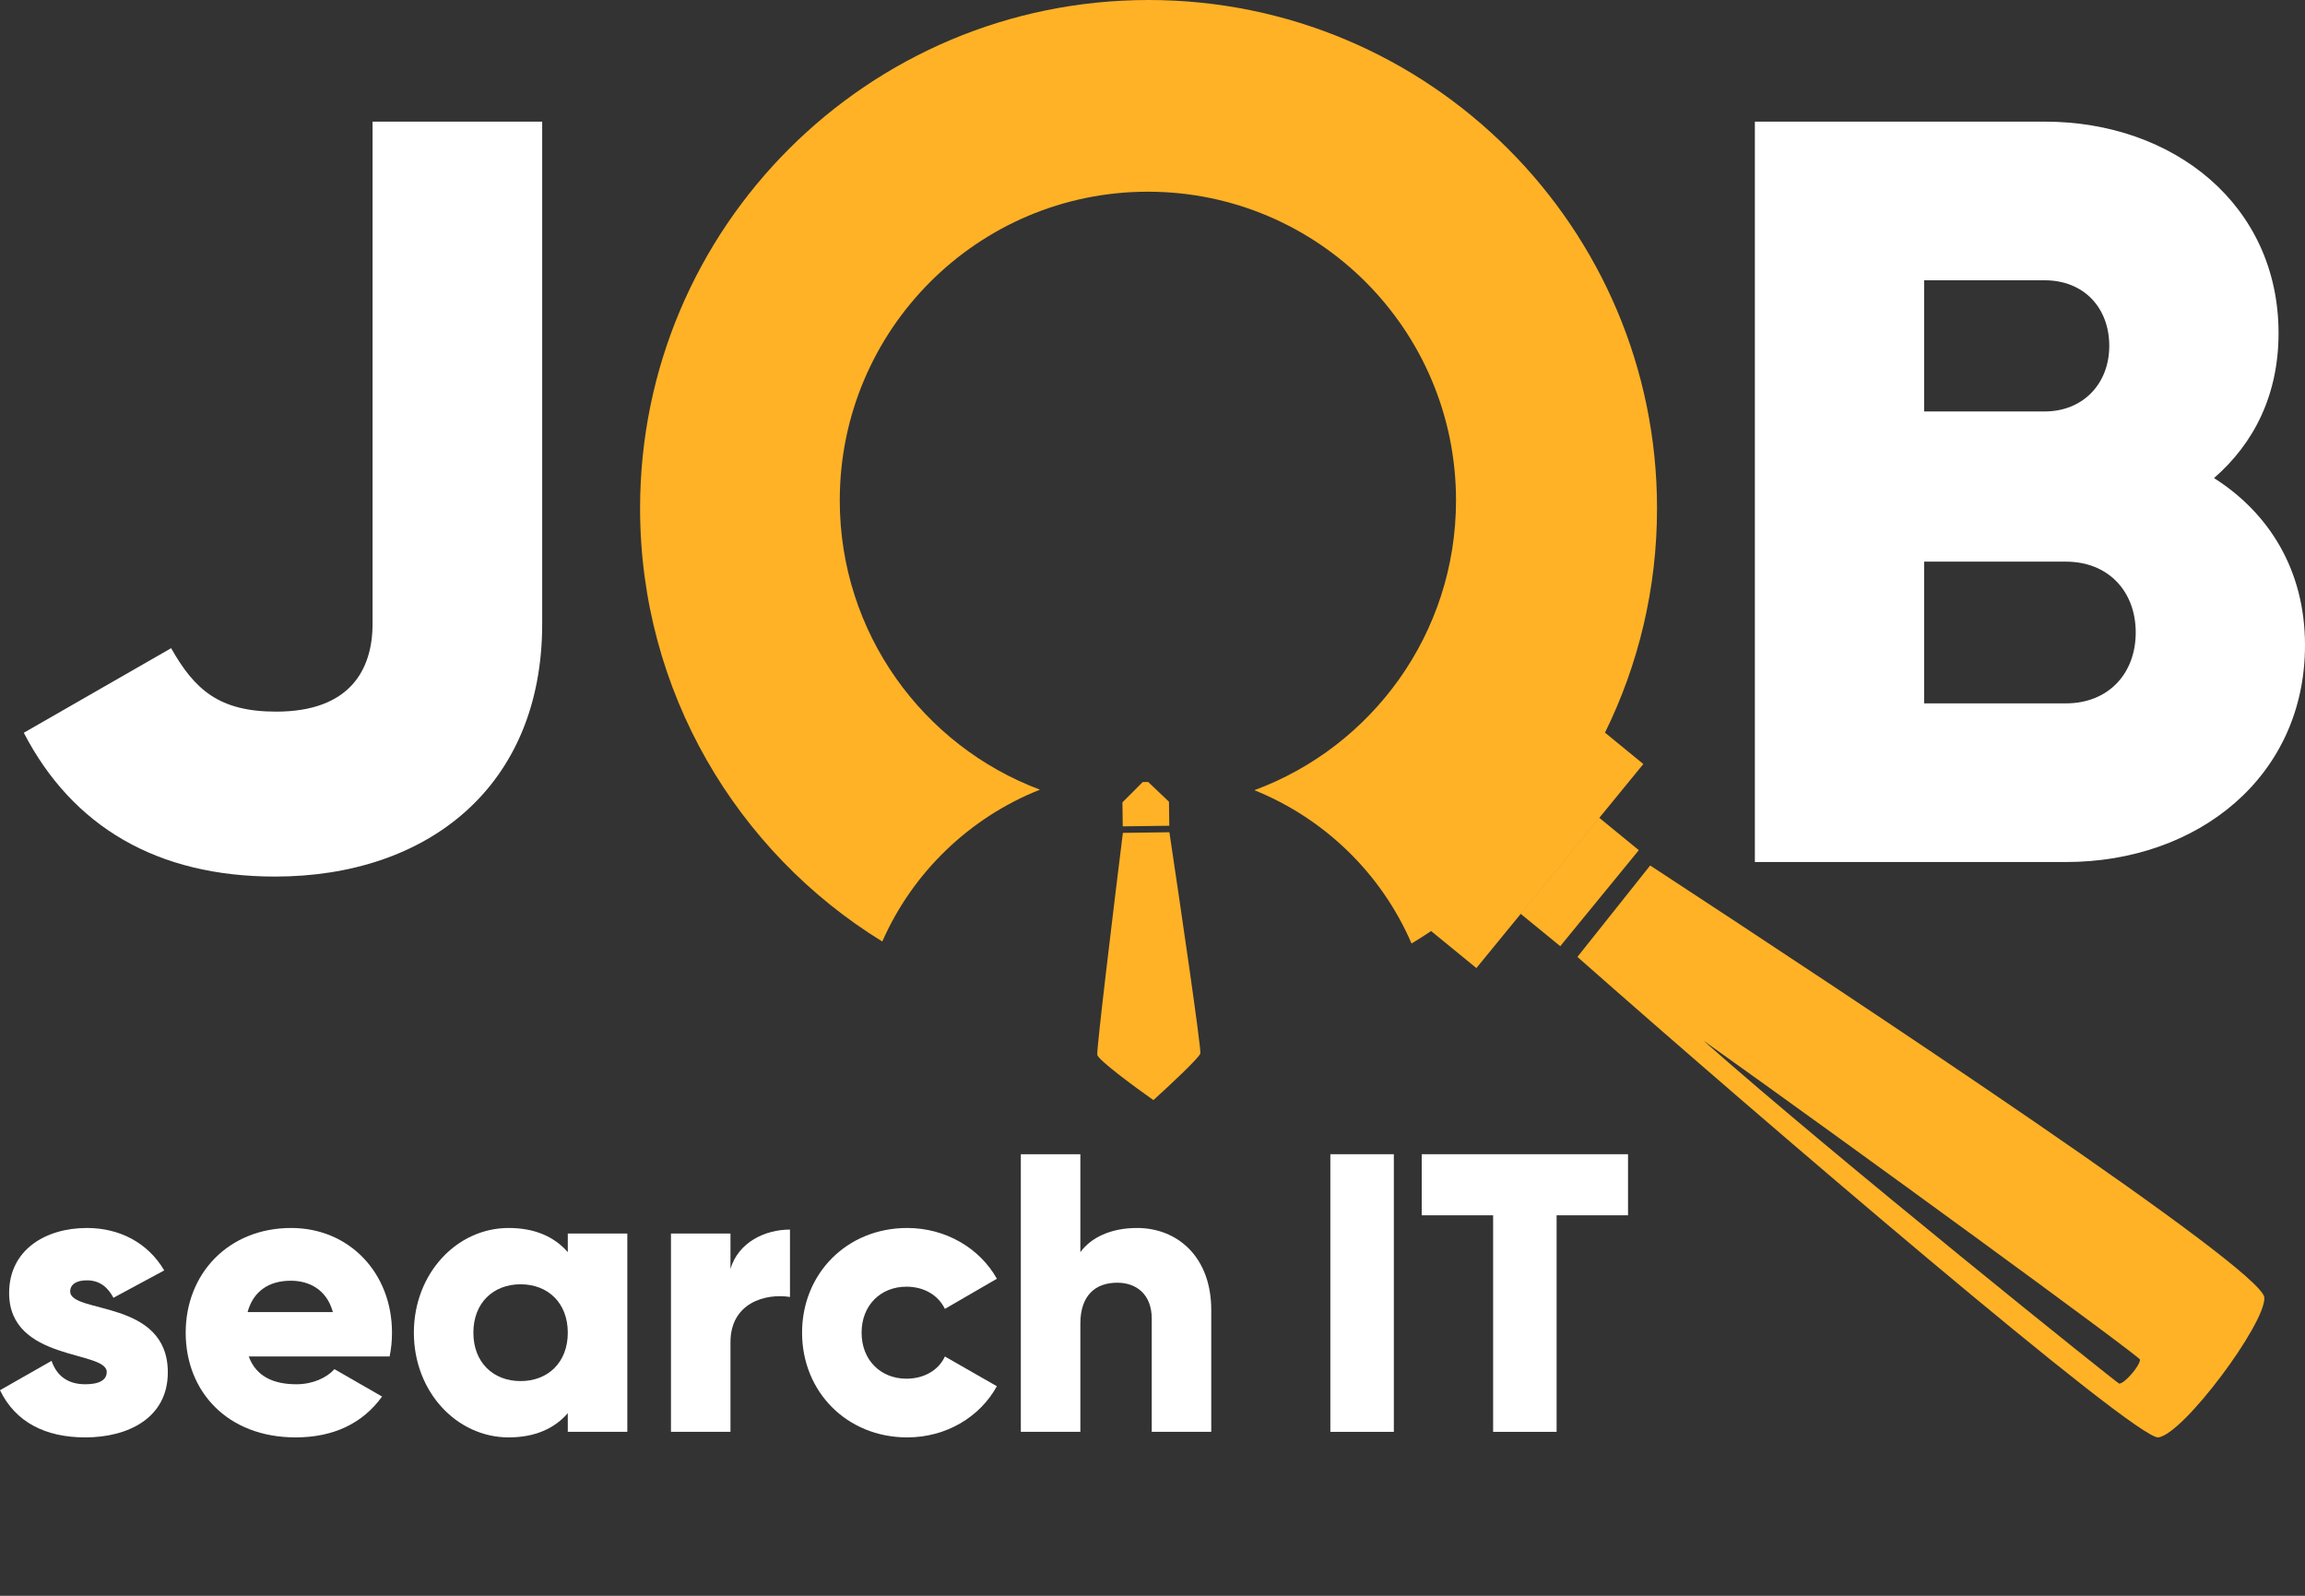 <svg width="130" height="90" viewBox="0 0 130 90" fill="none" xmlns="http://www.w3.org/2000/svg">
<rect x="0" y="0" width="130" height="90" fill="#333333" stroke="none"/>
<path d="M63.305 45.251L64.447 44.108L64.757 44.103L65.929 45.217L65.947 46.571L63.322 46.605L63.305 45.251Z" fill="#FFB226"/>
<path d="M65.953 46.938L63.329 46.972C62.827 51.023 61.836 59.197 61.885 59.49C61.934 59.783 64.016 61.315 65.051 62.044C65.906 61.271 67.633 59.663 67.697 59.414C67.762 59.165 66.561 50.992 65.953 46.938Z" fill="#FFB226"/>
<path fill-rule="evenodd" clip-rule="evenodd" d="M93.455 28.67C93.455 33.211 92.399 37.504 90.52 41.32L92.683 43.09L90.2 46.125L90.198 46.124L85.767 51.539L85.768 51.541L83.267 54.598L80.714 52.51C80.351 52.752 79.983 52.987 79.61 53.213C77.92 49.288 74.72 46.166 70.745 44.566C77.383 42.117 82.118 35.724 82.118 28.223C82.118 18.607 74.338 10.812 64.74 10.812C55.142 10.812 47.362 18.607 47.362 28.223C47.362 35.693 52.057 42.064 58.653 44.536C54.673 46.113 51.471 49.209 49.76 53.1C41.564 48.053 36.1 39 36.1 28.67C36.1 12.836 48.939 0 64.777 0C80.615 0 93.455 12.836 93.455 28.67ZM85.768 51.541L87.997 53.363L92.428 47.948L90.2 46.125L85.768 51.541Z" fill="#FFB226"/>
<path d="M15.512 49.437C8.875 49.437 4.092 46.634 1.342 41.327L9.652 36.557C10.968 38.882 12.343 40.135 15.572 40.135C19.757 40.135 21.012 37.749 21.012 35.185V6.86H30.579V35.185C30.579 44.368 24.122 49.437 15.512 49.437Z" fill="white"/>
<path d="M124.868 26.963C127.971 28.932 130 32.153 130 36.388C130 43.785 123.973 48.617 116.515 48.617H98.973V6.86H115.321C122.601 6.86 128.508 11.573 128.508 18.791C128.508 22.251 127.136 24.995 124.868 26.963ZM115.321 15.808H108.519V23.205H115.321C117.469 23.205 118.961 21.654 118.961 19.507C118.961 17.359 117.529 15.808 115.321 15.808ZM116.515 39.669C118.902 39.669 120.453 37.999 120.453 35.672C120.453 33.346 118.902 31.676 116.515 31.676H108.519V39.669H116.515Z" fill="white"/>
<path d="M3.96 72.835C3.96 74.11 9.465 73.26 9.465 77.398C9.465 79.971 7.227 81.067 4.811 81.067C2.573 81.067 0.873 80.217 0 78.405L2.909 76.75C3.2 77.6 3.826 78.07 4.811 78.07C5.616 78.07 6.019 77.823 6.019 77.376C6.019 76.146 0.515 76.794 0.515 72.924C0.515 70.486 2.573 69.256 4.9 69.256C6.713 69.256 8.324 70.061 9.263 71.649L6.399 73.193C6.086 72.611 5.639 72.209 4.9 72.209C4.318 72.209 3.96 72.432 3.96 72.835Z" fill="white"/>
<path d="M14.03 76.504C14.455 77.667 15.485 78.07 16.715 78.07C17.633 78.07 18.416 77.712 18.863 77.219L21.548 78.763C20.452 80.284 18.796 81.067 16.671 81.067C12.844 81.067 10.473 78.495 10.473 75.161C10.473 71.828 12.889 69.256 16.424 69.256C19.691 69.256 22.108 71.784 22.108 75.161C22.108 75.631 22.063 76.079 21.974 76.504H14.03ZM13.963 73.998H18.774C18.416 72.701 17.409 72.231 16.402 72.231C15.127 72.231 14.276 72.857 13.963 73.998Z" fill="white"/>
<path d="M32.023 69.569H35.38V80.754H32.023V79.702C31.285 80.552 30.189 81.067 28.689 81.067C25.758 81.067 23.342 78.495 23.342 75.161C23.342 71.828 25.758 69.256 28.689 69.256C30.189 69.256 31.285 69.77 32.023 70.62V69.569ZM29.361 77.891C30.905 77.891 32.023 76.839 32.023 75.161C32.023 73.484 30.905 72.432 29.361 72.432C27.817 72.432 26.698 73.484 26.698 75.161C26.698 76.839 27.817 77.891 29.361 77.891Z" fill="white"/>
<path d="M41.198 71.56C41.646 70.061 43.145 69.346 44.554 69.346V73.148C43.167 72.925 41.198 73.484 41.198 75.699V80.754H37.842V69.569H41.198V71.56Z" fill="white"/>
<path d="M51.166 81.067C47.765 81.067 45.236 78.495 45.236 75.161C45.236 71.828 47.765 69.256 51.166 69.256C53.336 69.256 55.26 70.397 56.223 72.119L53.291 73.819C52.911 73.036 52.105 72.567 51.121 72.567C49.667 72.567 48.593 73.618 48.593 75.161C48.593 76.705 49.667 77.756 51.121 77.756C52.105 77.756 52.933 77.287 53.291 76.504L56.223 78.181C55.26 79.926 53.358 81.067 51.166 81.067Z" fill="white"/>
<path d="M64.13 69.256C66.39 69.256 68.314 70.867 68.314 73.887V80.754H64.958V74.379C64.958 72.992 64.085 72.343 63.011 72.343C61.781 72.343 60.931 73.059 60.931 74.647V80.754H57.574V65.096H60.931V70.621C61.535 69.793 62.653 69.256 64.13 69.256Z" fill="white"/>
<path d="M75.031 65.096H78.611V80.754H75.031V65.096Z" fill="white"/>
<path d="M91.819 65.096V68.541H87.791V80.754H84.211V68.541H80.184V65.096H91.819Z" fill="white"/>
<path fill-rule="evenodd" clip-rule="evenodd" d="M88.965 53.968L93.068 48.812C104.783 56.483 127.613 71.574 127.707 73.182C127.79 74.629 123.157 80.872 121.732 81.067C120.489 81.238 99.466 63.246 88.965 53.968ZM96.064 58.682C103.523 65.284 119.442 78.035 119.521 78.035C119.827 78.035 120.694 77.028 120.694 76.68C120.694 76.506 104.434 64.638 96.064 58.682Z" fill="#FFB226"/>
</svg>

